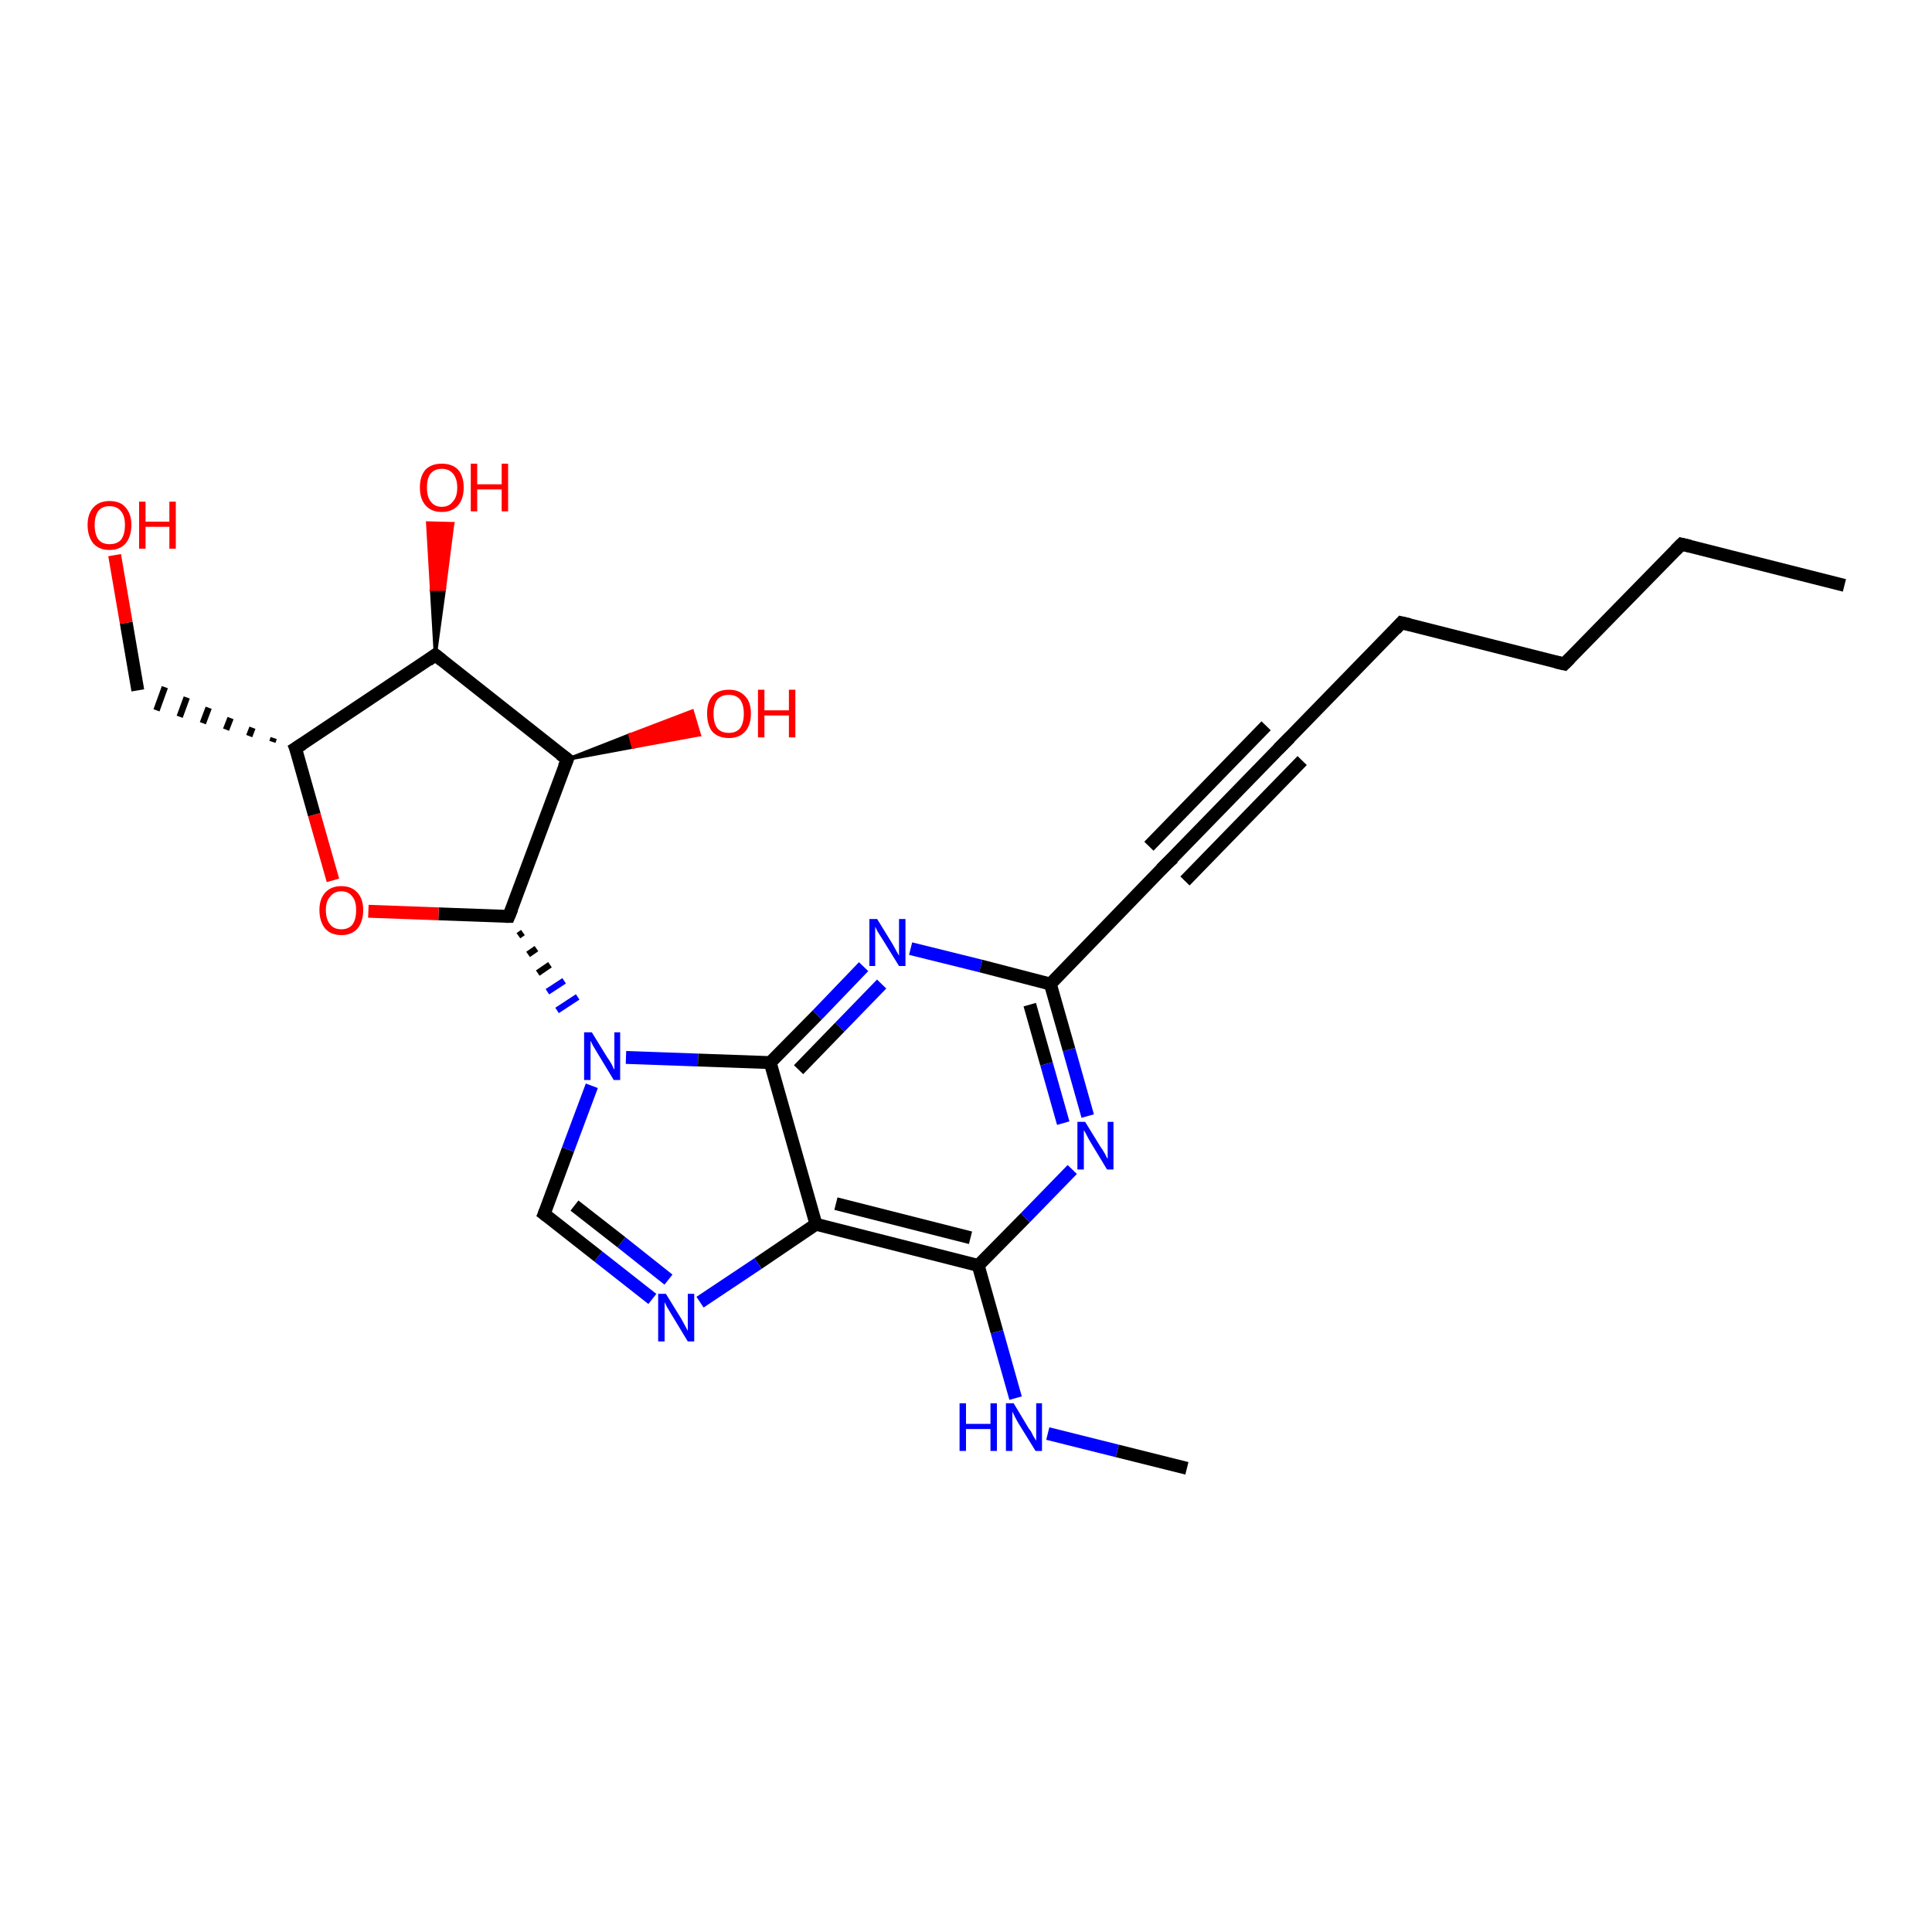 <?xml version='1.0' encoding='iso-8859-1'?>
<svg version='1.1' baseProfile='full'
              xmlns='http://www.w3.org/2000/svg'
                      xmlns:rdkit='http://www.rdkit.org/xml'
                      xmlns:xlink='http://www.w3.org/1999/xlink'
                  xml:space='preserve'
width='300px' height='300px' viewBox='0 0 300 300'>
<!-- END OF HEADER -->
<rect style='opacity:1.0;fill:#FFFFFF;stroke:none' width='300.0' height='300.0' x='0.0' y='0.0'> </rect>
<path class='bond-0 atom-0 atom-1' d='M 286.4,90.9 L 261.1,84.5' style='fill:none;fill-rule:evenodd;stroke:#000000;stroke-width:2.0px;stroke-linecap:butt;stroke-linejoin:miter;stroke-opacity:1' />
<path class='bond-1 atom-1 atom-2' d='M 261.1,84.5 L 242.9,103.1' style='fill:none;fill-rule:evenodd;stroke:#000000;stroke-width:2.0px;stroke-linecap:butt;stroke-linejoin:miter;stroke-opacity:1' />
<path class='bond-2 atom-2 atom-3' d='M 242.9,103.1 L 217.6,96.7' style='fill:none;fill-rule:evenodd;stroke:#000000;stroke-width:2.0px;stroke-linecap:butt;stroke-linejoin:miter;stroke-opacity:1' />
<path class='bond-3 atom-3 atom-4' d='M 217.6,96.7 L 199.4,115.4' style='fill:none;fill-rule:evenodd;stroke:#000000;stroke-width:2.0px;stroke-linecap:butt;stroke-linejoin:miter;stroke-opacity:1' />
<path class='bond-4 atom-4 atom-5' d='M 199.4,115.4 L 181.2,134.1' style='fill:none;fill-rule:evenodd;stroke:#000000;stroke-width:2.0px;stroke-linecap:butt;stroke-linejoin:miter;stroke-opacity:1' />
<path class='bond-4 atom-4 atom-5' d='M 202.2,118.1 L 184.0,136.8' style='fill:none;fill-rule:evenodd;stroke:#000000;stroke-width:2.0px;stroke-linecap:butt;stroke-linejoin:miter;stroke-opacity:1' />
<path class='bond-4 atom-4 atom-5' d='M 196.6,112.7 L 178.4,131.4' style='fill:none;fill-rule:evenodd;stroke:#000000;stroke-width:2.0px;stroke-linecap:butt;stroke-linejoin:miter;stroke-opacity:1' />
<path class='bond-5 atom-5 atom-6' d='M 181.2,134.1 L 163.1,152.8' style='fill:none;fill-rule:evenodd;stroke:#000000;stroke-width:2.0px;stroke-linecap:butt;stroke-linejoin:miter;stroke-opacity:1' />
<path class='bond-6 atom-6 atom-7' d='M 163.1,152.8 L 166.0,163.0' style='fill:none;fill-rule:evenodd;stroke:#000000;stroke-width:2.0px;stroke-linecap:butt;stroke-linejoin:miter;stroke-opacity:1' />
<path class='bond-6 atom-6 atom-7' d='M 166.0,163.0 L 168.9,173.3' style='fill:none;fill-rule:evenodd;stroke:#0000FF;stroke-width:2.0px;stroke-linecap:butt;stroke-linejoin:miter;stroke-opacity:1' />
<path class='bond-6 atom-6 atom-7' d='M 159.9,156.0 L 162.5,165.2' style='fill:none;fill-rule:evenodd;stroke:#000000;stroke-width:2.0px;stroke-linecap:butt;stroke-linejoin:miter;stroke-opacity:1' />
<path class='bond-6 atom-6 atom-7' d='M 162.5,165.2 L 165.1,174.4' style='fill:none;fill-rule:evenodd;stroke:#0000FF;stroke-width:2.0px;stroke-linecap:butt;stroke-linejoin:miter;stroke-opacity:1' />
<path class='bond-7 atom-7 atom-8' d='M 166.5,181.6 L 159.2,189.1' style='fill:none;fill-rule:evenodd;stroke:#0000FF;stroke-width:2.0px;stroke-linecap:butt;stroke-linejoin:miter;stroke-opacity:1' />
<path class='bond-7 atom-7 atom-8' d='M 159.2,189.1 L 151.9,196.5' style='fill:none;fill-rule:evenodd;stroke:#000000;stroke-width:2.0px;stroke-linecap:butt;stroke-linejoin:miter;stroke-opacity:1' />
<path class='bond-8 atom-8 atom-9' d='M 151.9,196.5 L 154.8,206.8' style='fill:none;fill-rule:evenodd;stroke:#000000;stroke-width:2.0px;stroke-linecap:butt;stroke-linejoin:miter;stroke-opacity:1' />
<path class='bond-8 atom-8 atom-9' d='M 154.8,206.8 L 157.7,217.1' style='fill:none;fill-rule:evenodd;stroke:#0000FF;stroke-width:2.0px;stroke-linecap:butt;stroke-linejoin:miter;stroke-opacity:1' />
<path class='bond-9 atom-9 atom-10' d='M 162.7,222.6 L 173.5,225.3' style='fill:none;fill-rule:evenodd;stroke:#0000FF;stroke-width:2.0px;stroke-linecap:butt;stroke-linejoin:miter;stroke-opacity:1' />
<path class='bond-9 atom-9 atom-10' d='M 173.5,225.3 L 184.3,228.0' style='fill:none;fill-rule:evenodd;stroke:#000000;stroke-width:2.0px;stroke-linecap:butt;stroke-linejoin:miter;stroke-opacity:1' />
<path class='bond-10 atom-8 atom-11' d='M 151.9,196.5 L 126.7,190.1' style='fill:none;fill-rule:evenodd;stroke:#000000;stroke-width:2.0px;stroke-linecap:butt;stroke-linejoin:miter;stroke-opacity:1' />
<path class='bond-10 atom-8 atom-11' d='M 150.7,192.2 L 129.8,186.9' style='fill:none;fill-rule:evenodd;stroke:#000000;stroke-width:2.0px;stroke-linecap:butt;stroke-linejoin:miter;stroke-opacity:1' />
<path class='bond-11 atom-11 atom-12' d='M 126.7,190.1 L 117.7,196.2' style='fill:none;fill-rule:evenodd;stroke:#000000;stroke-width:2.0px;stroke-linecap:butt;stroke-linejoin:miter;stroke-opacity:1' />
<path class='bond-11 atom-11 atom-12' d='M 117.7,196.2 L 108.7,202.2' style='fill:none;fill-rule:evenodd;stroke:#0000FF;stroke-width:2.0px;stroke-linecap:butt;stroke-linejoin:miter;stroke-opacity:1' />
<path class='bond-12 atom-12 atom-13' d='M 101.3,201.7 L 92.9,195.1' style='fill:none;fill-rule:evenodd;stroke:#0000FF;stroke-width:2.0px;stroke-linecap:butt;stroke-linejoin:miter;stroke-opacity:1' />
<path class='bond-12 atom-12 atom-13' d='M 92.9,195.1 L 84.5,188.5' style='fill:none;fill-rule:evenodd;stroke:#000000;stroke-width:2.0px;stroke-linecap:butt;stroke-linejoin:miter;stroke-opacity:1' />
<path class='bond-12 atom-12 atom-13' d='M 103.8,198.7 L 96.5,192.9' style='fill:none;fill-rule:evenodd;stroke:#0000FF;stroke-width:2.0px;stroke-linecap:butt;stroke-linejoin:miter;stroke-opacity:1' />
<path class='bond-12 atom-12 atom-13' d='M 96.5,192.9 L 89.2,187.2' style='fill:none;fill-rule:evenodd;stroke:#000000;stroke-width:2.0px;stroke-linecap:butt;stroke-linejoin:miter;stroke-opacity:1' />
<path class='bond-13 atom-13 atom-14' d='M 84.5,188.5 L 88.2,178.5' style='fill:none;fill-rule:evenodd;stroke:#000000;stroke-width:2.0px;stroke-linecap:butt;stroke-linejoin:miter;stroke-opacity:1' />
<path class='bond-13 atom-13 atom-14' d='M 88.2,178.5 L 91.9,168.6' style='fill:none;fill-rule:evenodd;stroke:#0000FF;stroke-width:2.0px;stroke-linecap:butt;stroke-linejoin:miter;stroke-opacity:1' />
<path class='bond-14 atom-15 atom-14' d='M 80.5,145.3 L 81.2,144.8' style='fill:none;fill-rule:evenodd;stroke:#000000;stroke-width:1.0px;stroke-linecap:butt;stroke-linejoin:miter;stroke-opacity:1' />
<path class='bond-14 atom-15 atom-14' d='M 82.0,148.2 L 83.3,147.3' style='fill:none;fill-rule:evenodd;stroke:#000000;stroke-width:1.0px;stroke-linecap:butt;stroke-linejoin:miter;stroke-opacity:1' />
<path class='bond-14 atom-15 atom-14' d='M 83.5,151.1 L 85.4,149.8' style='fill:none;fill-rule:evenodd;stroke:#000000;stroke-width:1.0px;stroke-linecap:butt;stroke-linejoin:miter;stroke-opacity:1' />
<path class='bond-14 atom-15 atom-14' d='M 85.0,154.0 L 87.6,152.3' style='fill:none;fill-rule:evenodd;stroke:#0000FF;stroke-width:1.0px;stroke-linecap:butt;stroke-linejoin:miter;stroke-opacity:1' />
<path class='bond-14 atom-15 atom-14' d='M 86.5,156.9 L 89.7,154.8' style='fill:none;fill-rule:evenodd;stroke:#0000FF;stroke-width:1.0px;stroke-linecap:butt;stroke-linejoin:miter;stroke-opacity:1' />
<path class='bond-15 atom-15 atom-16' d='M 79.0,142.3 L 68.1,141.9' style='fill:none;fill-rule:evenodd;stroke:#000000;stroke-width:2.0px;stroke-linecap:butt;stroke-linejoin:miter;stroke-opacity:1' />
<path class='bond-15 atom-15 atom-16' d='M 68.1,141.9 L 57.2,141.5' style='fill:none;fill-rule:evenodd;stroke:#FF0000;stroke-width:2.0px;stroke-linecap:butt;stroke-linejoin:miter;stroke-opacity:1' />
<path class='bond-16 atom-16 atom-17' d='M 51.7,136.7 L 48.8,126.5' style='fill:none;fill-rule:evenodd;stroke:#FF0000;stroke-width:2.0px;stroke-linecap:butt;stroke-linejoin:miter;stroke-opacity:1' />
<path class='bond-16 atom-16 atom-17' d='M 48.8,126.5 L 45.9,116.2' style='fill:none;fill-rule:evenodd;stroke:#000000;stroke-width:2.0px;stroke-linecap:butt;stroke-linejoin:miter;stroke-opacity:1' />
<path class='bond-17 atom-17 atom-18' d='M 42.5,114.6 L 42.3,115.2' style='fill:none;fill-rule:evenodd;stroke:#000000;stroke-width:1.0px;stroke-linecap:butt;stroke-linejoin:miter;stroke-opacity:1' />
<path class='bond-17 atom-17 atom-18' d='M 39.2,113.0 L 38.7,114.3' style='fill:none;fill-rule:evenodd;stroke:#000000;stroke-width:1.0px;stroke-linecap:butt;stroke-linejoin:miter;stroke-opacity:1' />
<path class='bond-17 atom-17 atom-18' d='M 35.8,111.5 L 35.1,113.3' style='fill:none;fill-rule:evenodd;stroke:#000000;stroke-width:1.0px;stroke-linecap:butt;stroke-linejoin:miter;stroke-opacity:1' />
<path class='bond-17 atom-17 atom-18' d='M 32.4,109.9 L 31.5,112.3' style='fill:none;fill-rule:evenodd;stroke:#000000;stroke-width:1.0px;stroke-linecap:butt;stroke-linejoin:miter;stroke-opacity:1' />
<path class='bond-17 atom-17 atom-18' d='M 29.0,108.3 L 27.9,111.3' style='fill:none;fill-rule:evenodd;stroke:#000000;stroke-width:1.0px;stroke-linecap:butt;stroke-linejoin:miter;stroke-opacity:1' />
<path class='bond-17 atom-17 atom-18' d='M 25.6,106.7 L 24.3,110.3' style='fill:none;fill-rule:evenodd;stroke:#000000;stroke-width:1.0px;stroke-linecap:butt;stroke-linejoin:miter;stroke-opacity:1' />
<path class='bond-18 atom-18 atom-19' d='M 21.4,107.2 L 19.6,96.7' style='fill:none;fill-rule:evenodd;stroke:#000000;stroke-width:2.0px;stroke-linecap:butt;stroke-linejoin:miter;stroke-opacity:1' />
<path class='bond-18 atom-18 atom-19' d='M 19.6,96.7 L 17.8,86.2' style='fill:none;fill-rule:evenodd;stroke:#FF0000;stroke-width:2.0px;stroke-linecap:butt;stroke-linejoin:miter;stroke-opacity:1' />
<path class='bond-19 atom-17 atom-20' d='M 45.9,116.2 L 67.6,101.7' style='fill:none;fill-rule:evenodd;stroke:#000000;stroke-width:2.0px;stroke-linecap:butt;stroke-linejoin:miter;stroke-opacity:1' />
<path class='bond-20 atom-20 atom-21' d='M 67.6,101.7 L 67.0,91.5 L 69.0,91.5 Z' style='fill:#000000;fill-rule:evenodd;fill-opacity:1;stroke:#000000;stroke-width:0.5px;stroke-linecap:butt;stroke-linejoin:miter;stroke-opacity:1;' />
<path class='bond-20 atom-20 atom-21' d='M 67.0,91.5 L 70.3,81.3 L 66.4,81.2 Z' style='fill:#FF0000;fill-rule:evenodd;fill-opacity:1;stroke:#FF0000;stroke-width:0.5px;stroke-linecap:butt;stroke-linejoin:miter;stroke-opacity:1;' />
<path class='bond-20 atom-20 atom-21' d='M 67.0,91.5 L 69.0,91.5 L 70.3,81.3 Z' style='fill:#FF0000;fill-rule:evenodd;fill-opacity:1;stroke:#FF0000;stroke-width:0.5px;stroke-linecap:butt;stroke-linejoin:miter;stroke-opacity:1;' />
<path class='bond-21 atom-20 atom-22' d='M 67.6,101.7 L 88.1,117.9' style='fill:none;fill-rule:evenodd;stroke:#000000;stroke-width:2.0px;stroke-linecap:butt;stroke-linejoin:miter;stroke-opacity:1' />
<path class='bond-22 atom-22 atom-23' d='M 88.1,117.9 L 97.8,114.1 L 98.3,116.0 Z' style='fill:#000000;fill-rule:evenodd;fill-opacity:1;stroke:#000000;stroke-width:0.5px;stroke-linecap:butt;stroke-linejoin:miter;stroke-opacity:1;' />
<path class='bond-22 atom-22 atom-23' d='M 97.8,114.1 L 108.6,114.1 L 107.5,110.4 Z' style='fill:#FF0000;fill-rule:evenodd;fill-opacity:1;stroke:#FF0000;stroke-width:0.5px;stroke-linecap:butt;stroke-linejoin:miter;stroke-opacity:1;' />
<path class='bond-22 atom-22 atom-23' d='M 97.8,114.1 L 98.3,116.0 L 108.6,114.1 Z' style='fill:#FF0000;fill-rule:evenodd;fill-opacity:1;stroke:#FF0000;stroke-width:0.5px;stroke-linecap:butt;stroke-linejoin:miter;stroke-opacity:1;' />
<path class='bond-23 atom-14 atom-24' d='M 97.2,164.2 L 108.4,164.6' style='fill:none;fill-rule:evenodd;stroke:#0000FF;stroke-width:2.0px;stroke-linecap:butt;stroke-linejoin:miter;stroke-opacity:1' />
<path class='bond-23 atom-14 atom-24' d='M 108.4,164.6 L 119.6,165.0' style='fill:none;fill-rule:evenodd;stroke:#000000;stroke-width:2.0px;stroke-linecap:butt;stroke-linejoin:miter;stroke-opacity:1' />
<path class='bond-24 atom-24 atom-25' d='M 119.6,165.0 L 126.9,157.6' style='fill:none;fill-rule:evenodd;stroke:#000000;stroke-width:2.0px;stroke-linecap:butt;stroke-linejoin:miter;stroke-opacity:1' />
<path class='bond-24 atom-24 atom-25' d='M 126.9,157.6 L 134.1,150.1' style='fill:none;fill-rule:evenodd;stroke:#0000FF;stroke-width:2.0px;stroke-linecap:butt;stroke-linejoin:miter;stroke-opacity:1' />
<path class='bond-24 atom-24 atom-25' d='M 124.0,166.1 L 130.4,159.5' style='fill:none;fill-rule:evenodd;stroke:#000000;stroke-width:2.0px;stroke-linecap:butt;stroke-linejoin:miter;stroke-opacity:1' />
<path class='bond-24 atom-24 atom-25' d='M 130.4,159.5 L 136.9,152.8' style='fill:none;fill-rule:evenodd;stroke:#0000FF;stroke-width:2.0px;stroke-linecap:butt;stroke-linejoin:miter;stroke-opacity:1' />
<path class='bond-25 atom-25 atom-6' d='M 141.4,147.3 L 152.3,150.0' style='fill:none;fill-rule:evenodd;stroke:#0000FF;stroke-width:2.0px;stroke-linecap:butt;stroke-linejoin:miter;stroke-opacity:1' />
<path class='bond-25 atom-25 atom-6' d='M 152.3,150.0 L 163.1,152.8' style='fill:none;fill-rule:evenodd;stroke:#000000;stroke-width:2.0px;stroke-linecap:butt;stroke-linejoin:miter;stroke-opacity:1' />
<path class='bond-26 atom-24 atom-11' d='M 119.6,165.0 L 126.7,190.1' style='fill:none;fill-rule:evenodd;stroke:#000000;stroke-width:2.0px;stroke-linecap:butt;stroke-linejoin:miter;stroke-opacity:1' />
<path class='bond-27 atom-22 atom-15' d='M 88.1,117.9 L 79.0,142.3' style='fill:none;fill-rule:evenodd;stroke:#000000;stroke-width:2.0px;stroke-linecap:butt;stroke-linejoin:miter;stroke-opacity:1' />
<path d='M 262.4,84.8 L 261.1,84.5 L 260.2,85.4' style='fill:none;stroke:#000000;stroke-width:2.0px;stroke-linecap:butt;stroke-linejoin:miter;stroke-opacity:1;' />
<path d='M 243.8,102.2 L 242.9,103.1 L 241.6,102.8' style='fill:none;stroke:#000000;stroke-width:2.0px;stroke-linecap:butt;stroke-linejoin:miter;stroke-opacity:1;' />
<path d='M 218.9,97.0 L 217.6,96.7 L 216.7,97.7' style='fill:none;stroke:#000000;stroke-width:2.0px;stroke-linecap:butt;stroke-linejoin:miter;stroke-opacity:1;' />
<path d='M 200.3,114.5 L 199.4,115.4 L 198.5,116.3' style='fill:none;stroke:#000000;stroke-width:2.0px;stroke-linecap:butt;stroke-linejoin:miter;stroke-opacity:1;' />
<path d='M 182.2,133.2 L 181.2,134.1 L 180.3,135.0' style='fill:none;stroke:#000000;stroke-width:2.0px;stroke-linecap:butt;stroke-linejoin:miter;stroke-opacity:1;' />
<path d='M 84.9,188.8 L 84.5,188.5 L 84.7,188.0' style='fill:none;stroke:#000000;stroke-width:2.0px;stroke-linecap:butt;stroke-linejoin:miter;stroke-opacity:1;' />
<path d='M 78.5,142.3 L 79.0,142.3 L 79.5,141.1' style='fill:none;stroke:#000000;stroke-width:2.0px;stroke-linecap:butt;stroke-linejoin:miter;stroke-opacity:1;' />
<path d='M 46.1,116.7 L 45.9,116.2 L 47.0,115.5' style='fill:none;stroke:#000000;stroke-width:2.0px;stroke-linecap:butt;stroke-linejoin:miter;stroke-opacity:1;' />
<path d='M 66.5,102.5 L 67.6,101.7 L 68.6,102.5' style='fill:none;stroke:#000000;stroke-width:2.0px;stroke-linecap:butt;stroke-linejoin:miter;stroke-opacity:1;' />
<path d='M 87.0,117.1 L 88.1,117.9 L 87.6,119.1' style='fill:none;stroke:#000000;stroke-width:2.0px;stroke-linecap:butt;stroke-linejoin:miter;stroke-opacity:1;' />
<path class='atom-7' d='M 168.5 174.2
L 170.9 178.1
Q 171.2 178.5, 171.6 179.2
Q 171.9 179.9, 172.0 179.9
L 172.0 174.2
L 172.9 174.2
L 172.9 181.6
L 171.9 181.6
L 169.3 177.3
Q 169.0 176.8, 168.7 176.2
Q 168.4 175.6, 168.3 175.5
L 168.3 181.6
L 167.3 181.6
L 167.3 174.2
L 168.5 174.2
' fill='#0000FF'/>
<path class='atom-9' d='M 149.0 217.9
L 150.0 217.9
L 150.0 221.1
L 153.8 221.1
L 153.8 217.9
L 154.8 217.9
L 154.8 225.3
L 153.8 225.3
L 153.8 221.9
L 150.0 221.9
L 150.0 225.3
L 149.0 225.3
L 149.0 217.9
' fill='#0000FF'/>
<path class='atom-9' d='M 157.4 217.9
L 159.8 221.9
Q 160.1 222.2, 160.4 222.9
Q 160.8 223.6, 160.9 223.7
L 160.9 217.9
L 161.8 217.9
L 161.8 225.3
L 160.8 225.3
L 158.2 221.1
Q 157.9 220.6, 157.6 220.0
Q 157.3 219.4, 157.2 219.2
L 157.2 225.3
L 156.2 225.3
L 156.2 217.9
L 157.4 217.9
' fill='#0000FF'/>
<path class='atom-12' d='M 103.4 200.9
L 105.8 204.8
Q 106.0 205.2, 106.4 205.9
Q 106.8 206.6, 106.8 206.7
L 106.8 200.9
L 107.8 200.9
L 107.8 208.3
L 106.8 208.3
L 104.2 204.0
Q 103.9 203.5, 103.6 203.0
Q 103.3 202.4, 103.2 202.2
L 103.2 208.3
L 102.2 208.3
L 102.2 200.9
L 103.4 200.9
' fill='#0000FF'/>
<path class='atom-14' d='M 91.9 160.3
L 94.3 164.2
Q 94.6 164.6, 95.0 165.3
Q 95.3 166.0, 95.4 166.1
L 95.4 160.3
L 96.3 160.3
L 96.3 167.7
L 95.3 167.7
L 92.7 163.4
Q 92.4 162.9, 92.1 162.4
Q 91.8 161.8, 91.7 161.6
L 91.7 167.7
L 90.7 167.7
L 90.7 160.3
L 91.9 160.3
' fill='#0000FF'/>
<path class='atom-16' d='M 49.6 141.3
Q 49.6 139.6, 50.5 138.6
Q 51.4 137.6, 53.0 137.6
Q 54.6 137.6, 55.5 138.6
Q 56.4 139.6, 56.4 141.3
Q 56.4 143.1, 55.5 144.2
Q 54.6 145.2, 53.0 145.2
Q 51.4 145.2, 50.5 144.2
Q 49.6 143.1, 49.6 141.3
M 53.0 144.3
Q 54.1 144.3, 54.7 143.6
Q 55.3 142.8, 55.3 141.3
Q 55.3 139.9, 54.7 139.2
Q 54.1 138.4, 53.0 138.4
Q 51.9 138.4, 51.3 139.2
Q 50.6 139.9, 50.6 141.3
Q 50.6 142.8, 51.3 143.6
Q 51.9 144.3, 53.0 144.3
' fill='#FF0000'/>
<path class='atom-19' d='M 13.6 81.5
Q 13.6 79.8, 14.5 78.8
Q 15.4 77.8, 17.0 77.8
Q 18.7 77.8, 19.5 78.8
Q 20.4 79.8, 20.4 81.5
Q 20.4 83.3, 19.5 84.4
Q 18.6 85.4, 17.0 85.4
Q 15.4 85.4, 14.5 84.4
Q 13.6 83.3, 13.6 81.5
M 17.0 84.5
Q 18.2 84.5, 18.8 83.8
Q 19.4 83.0, 19.4 81.5
Q 19.4 80.1, 18.8 79.4
Q 18.2 78.6, 17.0 78.6
Q 15.9 78.6, 15.3 79.3
Q 14.7 80.1, 14.7 81.5
Q 14.7 83.0, 15.3 83.8
Q 15.9 84.5, 17.0 84.5
' fill='#FF0000'/>
<path class='atom-19' d='M 21.6 77.9
L 22.6 77.9
L 22.6 81.0
L 26.3 81.0
L 26.3 77.9
L 27.3 77.9
L 27.3 85.2
L 26.3 85.2
L 26.3 81.8
L 22.6 81.8
L 22.6 85.2
L 21.6 85.2
L 21.6 77.9
' fill='#FF0000'/>
<path class='atom-21' d='M 65.2 75.7
Q 65.2 73.9, 66.1 72.9
Q 67.0 72.0, 68.6 72.0
Q 70.2 72.0, 71.1 72.9
Q 72.0 73.9, 72.0 75.7
Q 72.0 77.5, 71.1 78.5
Q 70.2 79.5, 68.6 79.5
Q 67.0 79.5, 66.1 78.5
Q 65.2 77.5, 65.2 75.7
M 68.6 78.7
Q 69.7 78.7, 70.3 77.9
Q 71.0 77.2, 71.0 75.7
Q 71.0 74.3, 70.3 73.5
Q 69.7 72.8, 68.6 72.8
Q 67.5 72.8, 66.9 73.5
Q 66.3 74.2, 66.3 75.7
Q 66.3 77.2, 66.9 77.9
Q 67.5 78.7, 68.6 78.7
' fill='#FF0000'/>
<path class='atom-21' d='M 73.1 72.0
L 74.1 72.0
L 74.1 75.2
L 77.9 75.2
L 77.9 72.0
L 78.9 72.0
L 78.9 79.4
L 77.9 79.4
L 77.9 76.0
L 74.1 76.0
L 74.1 79.4
L 73.1 79.4
L 73.1 72.0
' fill='#FF0000'/>
<path class='atom-23' d='M 109.8 110.8
Q 109.8 109.0, 110.6 108.1
Q 111.5 107.1, 113.2 107.1
Q 114.8 107.1, 115.7 108.1
Q 116.6 109.0, 116.6 110.8
Q 116.6 112.6, 115.7 113.6
Q 114.8 114.6, 113.2 114.6
Q 111.5 114.6, 110.6 113.6
Q 109.8 112.6, 109.8 110.8
M 113.2 113.8
Q 114.3 113.8, 114.9 113.1
Q 115.5 112.3, 115.5 110.8
Q 115.5 109.4, 114.9 108.6
Q 114.3 107.9, 113.2 107.9
Q 112.0 107.9, 111.4 108.6
Q 110.8 109.4, 110.8 110.8
Q 110.8 112.3, 111.4 113.1
Q 112.0 113.8, 113.2 113.8
' fill='#FF0000'/>
<path class='atom-23' d='M 117.7 107.1
L 118.7 107.1
L 118.7 110.3
L 122.5 110.3
L 122.5 107.1
L 123.5 107.1
L 123.5 114.5
L 122.5 114.5
L 122.5 111.1
L 118.7 111.1
L 118.7 114.5
L 117.7 114.5
L 117.7 107.1
' fill='#FF0000'/>
<path class='atom-25' d='M 136.2 142.7
L 138.6 146.6
Q 138.8 147.0, 139.2 147.7
Q 139.6 148.4, 139.6 148.4
L 139.6 142.7
L 140.6 142.7
L 140.6 150.0
L 139.6 150.0
L 137.0 145.8
Q 136.7 145.3, 136.3 144.7
Q 136.0 144.1, 135.9 143.9
L 135.9 150.0
L 135.0 150.0
L 135.0 142.7
L 136.2 142.7
' fill='#0000FF'/>
</svg>
